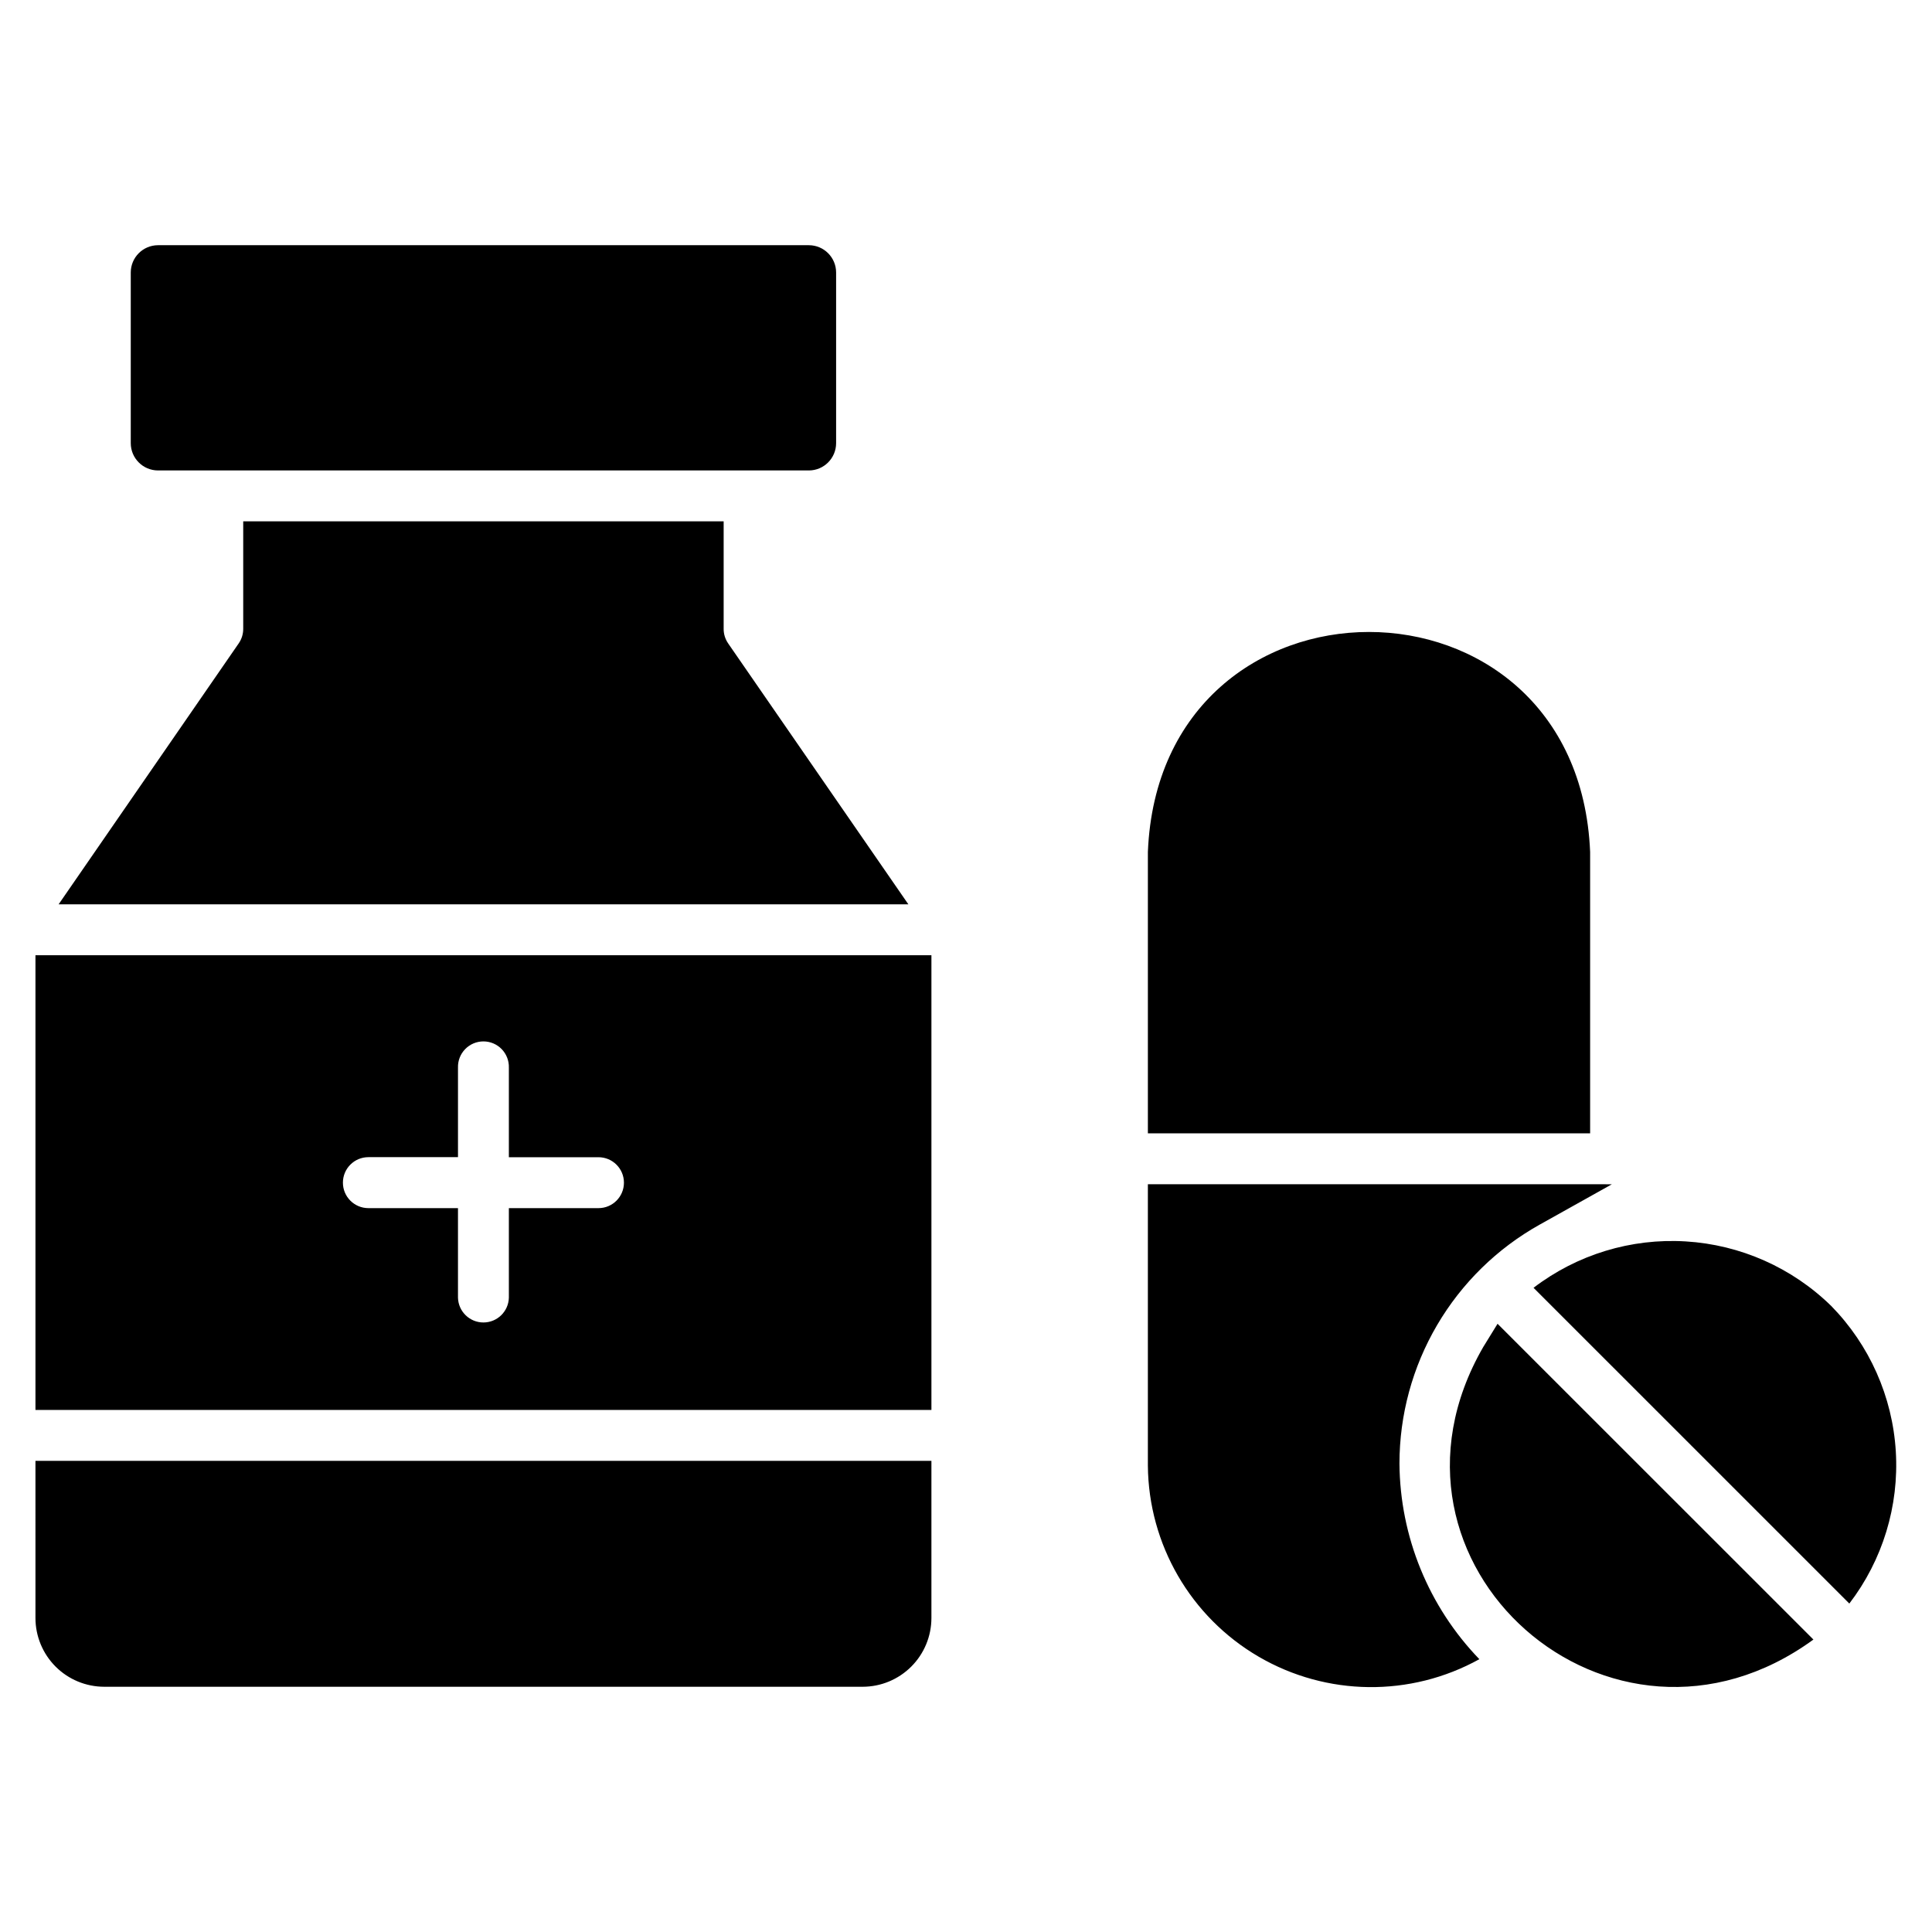<?xml version="1.0" encoding="UTF-8"?>
<!-- Uploaded to: SVG Repo, www.svgrepo.com, Generator: SVG Repo Mixer Tools -->
<svg fill="#000000" width="800px" height="800px" version="1.1" viewBox="144 144 512 512" xmlns="http://www.w3.org/2000/svg">
 <path d="m448.2 444.35v-74.582c3.184-77.699 113.96-77.742 117.2 0v74.582zm103.82 24.195 19.148-10.703-122.97-0.004v74.574c0.176 20.867 11.324 40.098 29.344 50.617s40.25 10.777 58.504 0.672c-13.441-13.918-21.023-32.469-21.176-51.816 0-12.91 3.441-25.586 9.973-36.719 6.531-11.133 15.91-20.324 27.18-26.625zm-14.949 32.434c-33.199 57.496 33.992 116.52 87.504 77.52l-83.707-83.684zm92.215-10.895c-10.375-10.148-24.059-16.219-38.547-17.098-14.484-0.883-28.805 3.481-40.336 12.293l83.688 83.68c8.824-11.523 13.199-25.848 12.316-40.336s-6.961-28.172-17.121-38.539zm-443.41-221.41h172.47c3.992-0.004 7.227-3.238 7.231-7.231v-45.23c-0.004-3.992-3.238-7.227-7.231-7.231h-172.47c-3.988 0.008-7.219 3.242-7.223 7.231v45.23c0.004 3.988 3.234 7.223 7.223 7.231zm151.09 45.832v-0.004c-0.777-1.125-1.195-2.465-1.191-3.832v-28.512h-127.32v28.512c0 1.367-0.414 2.707-1.195 3.832l-47.73 69.16h225.2zm-183.57 82.645h237.44v120.5h-237.44zm88.23 67.016h23.742v23.742c0.102 3.652 3.09 6.559 6.742 6.559 3.652 0 6.641-2.906 6.742-6.559v-23.742h23.75c3.723 0 6.746-3.019 6.746-6.746s-3.023-6.746-6.746-6.746h-23.75v-23.758c0.051-1.82-0.637-3.586-1.906-4.891-1.27-1.309-3.016-2.043-4.836-2.043-1.82 0-3.566 0.734-4.836 2.043-1.27 1.305-1.957 3.07-1.906 4.891v23.742h-23.742c-3.731 0-6.754 3.023-6.754 6.754 0 3.731 3.023 6.754 6.754 6.754zm-88.23 108.63c0.004 4.828 1.926 9.457 5.34 12.871 3.414 3.414 8.043 5.332 12.871 5.34h201.02c4.828-0.008 9.453-1.93 12.867-5.344 3.414-3.414 5.332-8.039 5.34-12.867v-41.656h-237.44z"/>
</svg>